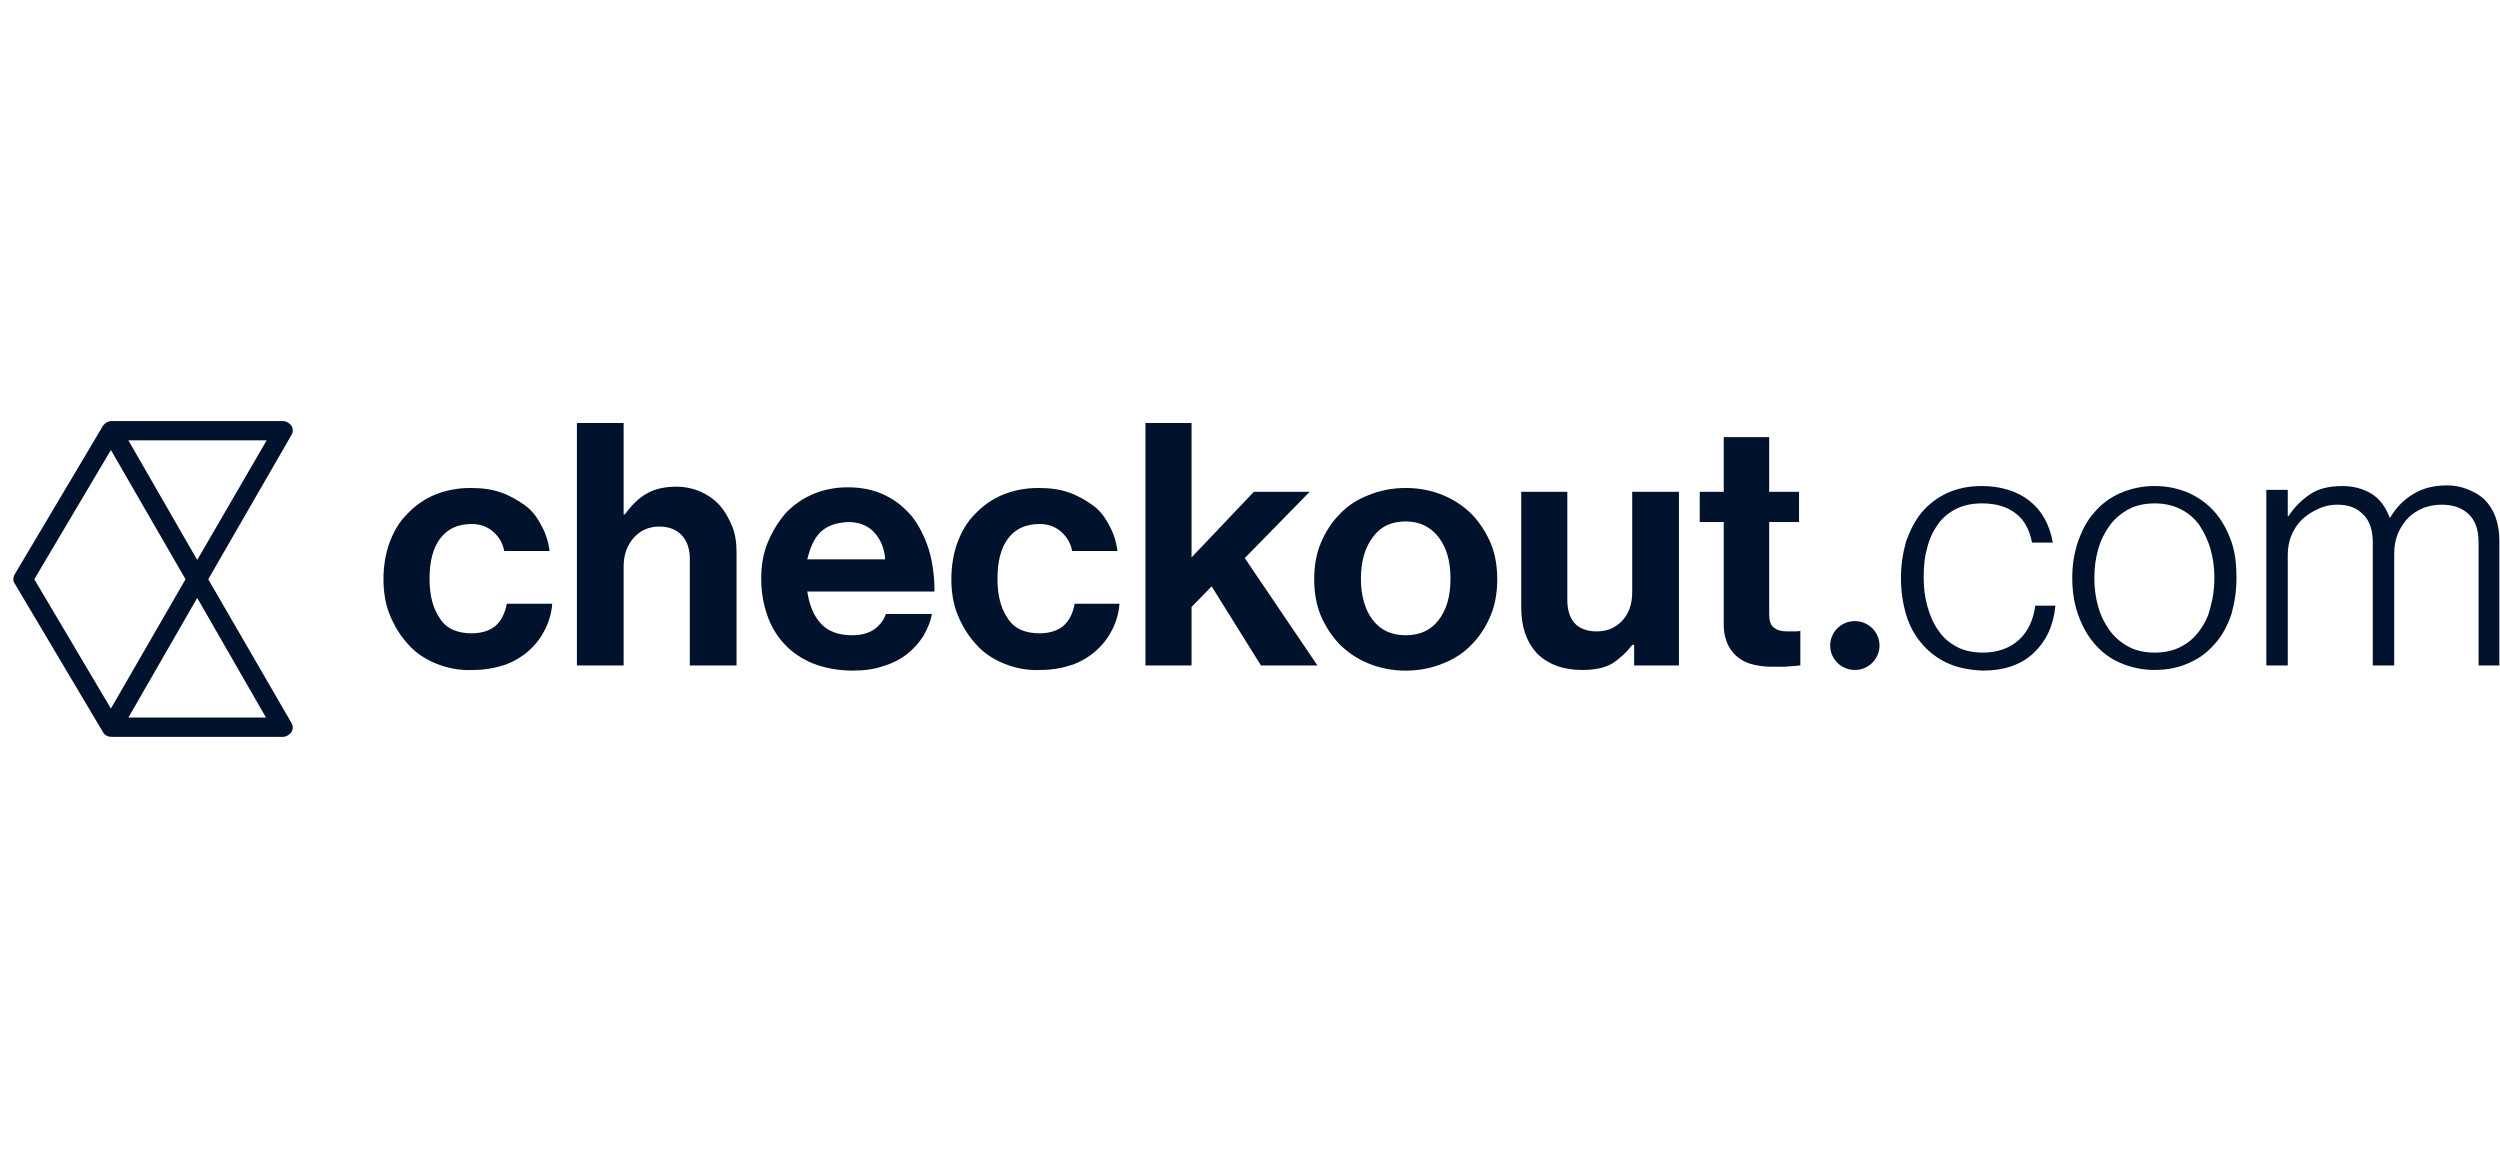 <?xml version="1.0" encoding="UTF-8"?> <svg xmlns="http://www.w3.org/2000/svg" width="95" height="44" viewBox="0 0 95 44" fill="none"><path d="M70.484 25.459C71.002 25.459 71.421 25.043 71.421 24.53C71.421 24.017 71.002 23.602 70.484 23.602C69.966 23.602 69.547 24.017 69.547 24.53C69.547 25.043 69.966 25.459 70.484 25.459Z" fill="#00122C"></path><path d="M16.57 25.215C16.151 25.044 15.781 24.8 15.509 24.482C15.213 24.164 14.992 23.797 14.819 23.382C14.646 22.967 14.572 22.502 14.572 22.013C14.572 21.525 14.646 21.06 14.794 20.645C14.942 20.229 15.164 19.838 15.46 19.545C15.756 19.227 16.101 18.983 16.496 18.812C16.915 18.641 17.359 18.543 17.877 18.543C18.321 18.543 18.691 18.592 19.036 18.714C19.382 18.836 19.678 19.007 19.949 19.203C20.22 19.398 20.418 19.667 20.566 19.96C20.738 20.254 20.837 20.596 20.886 20.938H19.16C19.11 20.645 18.962 20.4 18.74 20.205C18.518 20.009 18.247 19.912 17.927 19.912C17.384 19.912 16.989 20.107 16.718 20.474C16.447 20.84 16.323 21.354 16.323 21.989C16.323 22.624 16.447 23.113 16.718 23.504C16.965 23.895 17.384 24.066 17.927 24.066C18.297 24.066 18.592 23.969 18.814 23.797C19.036 23.602 19.184 23.333 19.258 22.942H20.985C20.96 23.284 20.861 23.626 20.713 23.92C20.566 24.213 20.368 24.482 20.097 24.726C19.85 24.946 19.53 25.142 19.184 25.264C18.814 25.386 18.42 25.459 17.976 25.459C17.458 25.484 16.989 25.386 16.57 25.215Z" fill="#00122C"></path><path d="M23.747 19.545C23.994 19.203 24.265 18.934 24.561 18.763C24.857 18.591 25.227 18.494 25.695 18.494C26.041 18.494 26.361 18.567 26.633 18.689C26.904 18.811 27.151 18.983 27.348 19.203C27.545 19.422 27.693 19.691 27.816 19.985C27.94 20.278 27.989 20.62 27.989 20.987V25.288H26.213V21.231C26.213 20.864 26.115 20.571 25.917 20.351C25.72 20.131 25.424 20.009 25.054 20.009C24.66 20.009 24.339 20.156 24.092 20.424C23.846 20.693 23.698 21.06 23.698 21.524V25.288H21.922V16.074H23.698V19.545H23.747Z" fill="#00122C"></path><path d="M30.899 25.214C30.48 25.043 30.11 24.799 29.814 24.481C29.518 24.163 29.296 23.797 29.148 23.357C29 22.917 28.926 22.477 28.926 21.988C28.926 21.499 29 21.035 29.172 20.619C29.345 20.204 29.567 19.837 29.838 19.52C30.134 19.202 30.48 18.957 30.874 18.786C31.269 18.615 31.713 18.518 32.206 18.518C32.749 18.518 33.217 18.615 33.612 18.811C34.031 19.006 34.352 19.275 34.648 19.617C34.919 19.959 35.141 20.399 35.289 20.864C35.437 21.353 35.511 21.89 35.511 22.477H30.677C30.751 22.99 30.924 23.405 31.195 23.699C31.466 23.992 31.861 24.139 32.379 24.139C32.724 24.139 32.995 24.065 33.217 23.919C33.415 23.772 33.587 23.577 33.661 23.332H35.412C35.363 23.625 35.24 23.894 35.092 24.163C34.919 24.432 34.722 24.652 34.475 24.848C34.228 25.043 33.908 25.214 33.562 25.312C33.217 25.434 32.823 25.483 32.403 25.483C31.836 25.483 31.343 25.385 30.899 25.214ZM31.17 20.228C30.924 20.473 30.776 20.839 30.677 21.255H33.636C33.612 20.839 33.464 20.497 33.217 20.228C32.971 19.959 32.625 19.837 32.231 19.837C31.762 19.862 31.417 19.984 31.17 20.228Z" fill="#00122C"></path><path d="M38.15 25.215C37.731 25.044 37.361 24.8 37.09 24.482C36.794 24.164 36.572 23.797 36.399 23.382C36.226 22.967 36.152 22.502 36.152 22.013C36.152 21.525 36.226 21.06 36.374 20.645C36.522 20.229 36.744 19.838 37.04 19.545C37.336 19.227 37.681 18.983 38.076 18.812C38.495 18.641 38.939 18.543 39.457 18.543C39.901 18.543 40.271 18.592 40.617 18.714C40.962 18.836 41.258 19.007 41.529 19.203C41.8 19.398 41.998 19.667 42.146 19.96C42.318 20.254 42.417 20.596 42.466 20.938H40.74C40.691 20.645 40.542 20.4 40.321 20.205C40.099 20.009 39.827 19.912 39.507 19.912C38.964 19.912 38.569 20.107 38.298 20.474C38.027 20.84 37.904 21.354 37.904 21.989C37.904 22.624 38.027 23.113 38.298 23.504C38.545 23.895 38.964 24.066 39.507 24.066C39.877 24.066 40.172 23.969 40.395 23.797C40.617 23.602 40.764 23.333 40.839 22.942H42.54C42.516 23.284 42.417 23.626 42.269 23.92C42.121 24.213 41.924 24.482 41.652 24.726C41.406 24.946 41.085 25.142 40.74 25.264C40.37 25.386 39.975 25.459 39.531 25.459C39.038 25.484 38.569 25.386 38.15 25.215Z" fill="#00122C"></path><path d="M45.279 23.064V25.288H43.527V16.074H45.279V21.182L47.646 18.689H49.767L47.301 21.207L50.063 25.288H47.917L46.043 22.282L45.279 23.064Z" fill="#00122C"></path><path d="M52.011 25.215C51.592 25.044 51.222 24.8 50.901 24.482C50.605 24.164 50.359 23.797 50.186 23.382C50.014 22.967 49.94 22.502 49.94 22.013C49.94 21.525 50.014 21.06 50.186 20.645C50.359 20.229 50.605 19.838 50.901 19.545C51.197 19.227 51.567 18.983 52.011 18.812C52.431 18.641 52.899 18.543 53.417 18.543C53.935 18.543 54.403 18.641 54.823 18.812C55.242 18.983 55.612 19.227 55.933 19.545C56.228 19.863 56.475 20.229 56.648 20.645C56.821 21.06 56.895 21.525 56.895 22.013C56.895 22.502 56.821 22.967 56.648 23.382C56.475 23.797 56.228 24.189 55.933 24.482C55.637 24.8 55.267 25.044 54.823 25.215C54.403 25.386 53.935 25.484 53.417 25.484C52.899 25.484 52.431 25.386 52.011 25.215ZM54.675 23.553C54.971 23.162 55.119 22.649 55.119 21.989C55.119 21.329 54.971 20.816 54.675 20.425C54.379 20.034 53.96 19.814 53.417 19.814C52.874 19.814 52.455 20.009 52.159 20.425C51.863 20.816 51.715 21.354 51.715 21.989C51.715 22.624 51.863 23.162 52.159 23.553C52.455 23.944 52.874 24.14 53.417 24.14C53.96 24.14 54.379 23.944 54.675 23.553Z" fill="#00122C"></path><path d="M62.073 24.506H62.024C61.802 24.799 61.531 25.044 61.26 25.215C60.964 25.386 60.594 25.459 60.125 25.459C59.385 25.459 58.818 25.239 58.399 24.824C58.004 24.384 57.807 23.822 57.807 23.089V18.689H59.558V22.795C59.558 23.186 59.656 23.48 59.829 23.675C60.002 23.871 60.298 23.993 60.668 23.993C61.087 23.993 61.408 23.846 61.654 23.577C61.901 23.309 62.024 22.942 62.024 22.502V18.689H63.8V25.288H62.098V24.506H62.073Z" fill="#00122C"></path><path d="M65.502 18.689V16.611H67.229V18.689H68.364V19.837H67.229V23.332C67.229 23.577 67.278 23.748 67.402 23.846C67.525 23.943 67.673 23.992 67.895 23.992H68.24C68.29 23.992 68.364 23.992 68.413 23.968V25.288C68.314 25.288 68.24 25.312 68.117 25.312C68.018 25.312 67.895 25.336 67.772 25.336H67.303C67.081 25.336 66.884 25.312 66.662 25.263C66.439 25.214 66.267 25.141 66.094 25.019C65.922 24.896 65.774 24.725 65.675 24.53C65.576 24.334 65.502 24.066 65.502 23.748V19.837H64.59V18.689H65.502Z" fill="#00122C"></path><path d="M73.987 25.19C73.618 25.019 73.297 24.774 73.026 24.456C72.754 24.139 72.557 23.772 72.433 23.357C72.31 22.941 72.236 22.477 72.236 21.964C72.236 21.45 72.31 21.011 72.433 20.571C72.581 20.155 72.779 19.764 73.026 19.471C73.297 19.153 73.618 18.909 73.987 18.738C74.357 18.567 74.801 18.469 75.295 18.469C76.034 18.469 76.651 18.664 77.12 19.031C77.588 19.398 77.885 19.935 78.008 20.619H77.218C77.12 20.131 76.922 19.74 76.577 19.495C76.257 19.251 75.837 19.129 75.32 19.129C74.925 19.129 74.604 19.202 74.308 19.349C74.037 19.495 73.79 19.691 73.618 19.96C73.445 20.204 73.297 20.522 73.223 20.864C73.124 21.206 73.1 21.573 73.1 21.964C73.1 22.355 73.149 22.721 73.247 23.063C73.346 23.406 73.469 23.699 73.667 23.968C73.84 24.236 74.086 24.432 74.357 24.579C74.629 24.725 74.974 24.799 75.344 24.799C75.911 24.799 76.38 24.628 76.725 24.31C77.07 23.992 77.268 23.552 77.342 23.015H78.106C78.032 23.772 77.761 24.359 77.268 24.823C76.799 25.263 76.158 25.483 75.344 25.483C74.801 25.459 74.357 25.361 73.987 25.19Z" fill="#00122C"></path><path d="M80.571 25.19C80.176 25.019 79.856 24.774 79.585 24.456C79.313 24.139 79.116 23.772 78.968 23.357C78.82 22.941 78.746 22.477 78.746 21.964C78.746 21.45 78.82 21.011 78.968 20.571C79.116 20.155 79.313 19.764 79.585 19.471C79.856 19.153 80.176 18.909 80.571 18.738C80.966 18.567 81.385 18.469 81.878 18.469C82.371 18.469 82.79 18.567 83.185 18.738C83.555 18.909 83.901 19.153 84.172 19.471C84.443 19.788 84.641 20.155 84.789 20.571C84.936 20.986 84.986 21.45 84.986 21.964C84.986 22.477 84.912 22.917 84.789 23.357C84.641 23.772 84.443 24.163 84.172 24.456C83.901 24.774 83.58 25.019 83.185 25.19C82.815 25.361 82.371 25.459 81.878 25.459C81.41 25.459 80.966 25.361 80.571 25.19ZM82.865 24.579C83.161 24.432 83.383 24.236 83.58 23.968C83.778 23.699 83.925 23.406 83.999 23.063C84.098 22.721 84.147 22.355 84.147 21.964C84.147 21.573 84.098 21.206 83.999 20.864C83.901 20.522 83.753 20.228 83.58 19.96C83.383 19.691 83.161 19.495 82.865 19.349C82.569 19.202 82.248 19.129 81.878 19.129C81.508 19.129 81.163 19.202 80.892 19.349C80.62 19.495 80.374 19.691 80.176 19.96C79.979 20.228 79.831 20.522 79.733 20.864C79.634 21.206 79.585 21.573 79.585 21.964C79.585 22.355 79.634 22.721 79.733 23.063C79.831 23.406 79.979 23.699 80.176 23.968C80.374 24.236 80.62 24.432 80.892 24.579C81.163 24.725 81.508 24.799 81.878 24.799C82.248 24.799 82.593 24.725 82.865 24.579Z" fill="#00122C"></path><path d="M86.935 18.616V19.618H86.96C87.181 19.276 87.453 19.007 87.774 18.788C88.094 18.567 88.513 18.47 89.007 18.47C89.426 18.47 89.796 18.567 90.117 18.763C90.437 18.959 90.659 19.276 90.807 19.667H90.832C91.054 19.276 91.35 18.983 91.72 18.763C92.09 18.543 92.509 18.445 92.978 18.445C93.273 18.445 93.52 18.494 93.767 18.592C94.013 18.69 94.236 18.812 94.408 18.983C94.581 19.154 94.729 19.374 94.827 19.643C94.926 19.912 94.975 20.205 94.975 20.523V25.288H94.186V20.62C94.186 20.132 94.063 19.765 93.791 19.521C93.52 19.276 93.175 19.178 92.78 19.178C92.534 19.178 92.287 19.227 92.09 19.301C91.868 19.398 91.671 19.521 91.522 19.667C91.374 19.814 91.226 20.034 91.128 20.254C91.029 20.498 90.98 20.743 90.98 21.036V25.288H90.166V20.62C90.166 20.132 90.043 19.765 89.771 19.521C89.525 19.276 89.204 19.178 88.809 19.178C88.563 19.178 88.341 19.227 88.119 19.325C87.897 19.423 87.7 19.545 87.502 19.716C87.329 19.887 87.181 20.083 87.083 20.327C86.984 20.547 86.935 20.816 86.935 21.085V25.288H86.121V18.616H86.935Z" fill="#00122C"></path><path d="M7.913 22.012L11.07 16.538C11.144 16.416 11.144 16.293 11.07 16.171C10.996 16.073 10.873 16 10.749 16H4.238C4.115 16 3.992 16.073 3.918 16.171L0.563 21.817C0.489 21.939 0.489 22.085 0.563 22.183L3.918 27.829C3.992 27.951 4.115 28 4.238 28H10.749C10.873 28 10.996 27.927 11.07 27.829C11.144 27.707 11.144 27.584 11.07 27.462L7.913 22.012ZM7.494 21.279L4.879 16.733H10.133L7.494 21.279ZM4.214 17.1L7.05 22.012L4.214 26.925L1.303 22.012L4.214 17.1ZM4.879 27.267L7.494 22.721L10.108 27.267H4.879Z" fill="#00122C"></path></svg> 